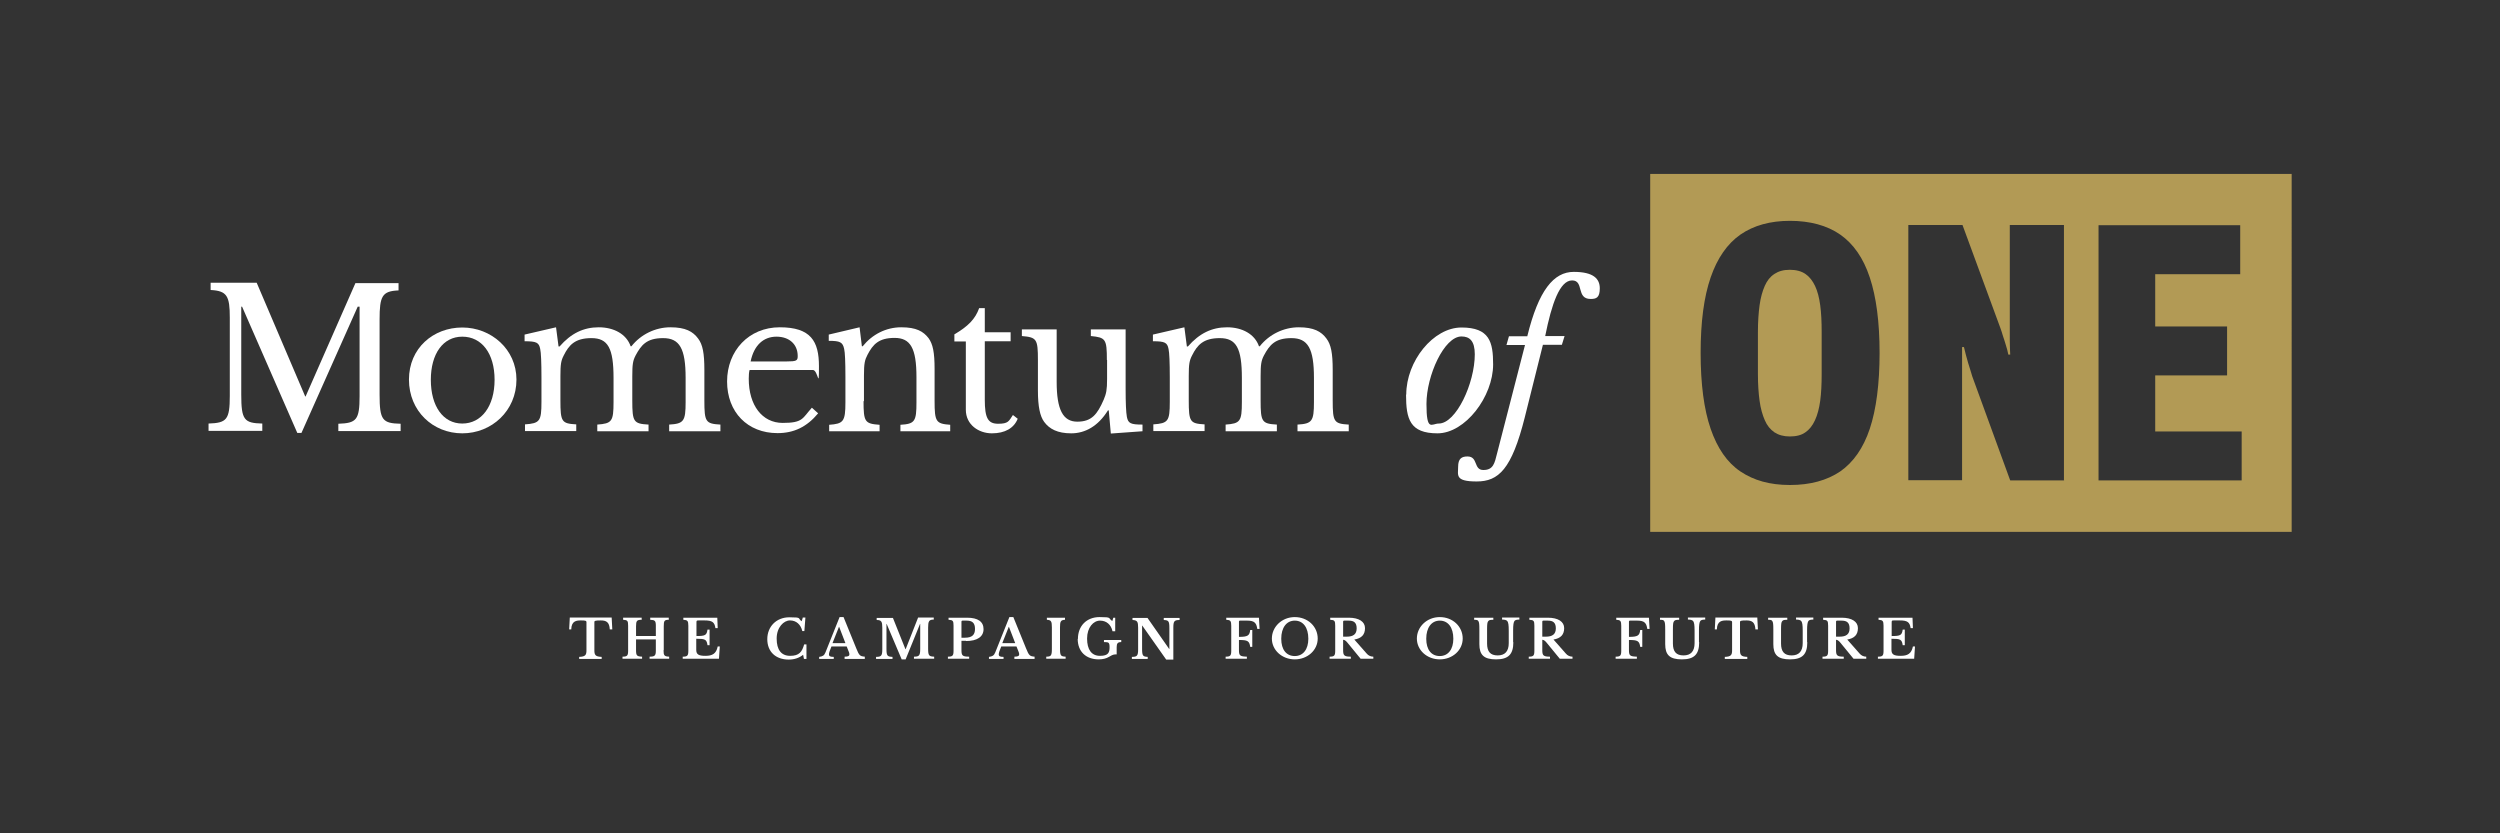 <?xml version="1.0" encoding="UTF-8"?>
<svg id="Layer_1" xmlns="http://www.w3.org/2000/svg" version="1.1" viewBox="0 0 1200 400">
  <rect x="0" y="0" width="1200" height="400" fill="#333333" stroke="none"/>
  <!-- Generator: Adobe Illustrator 29.3.1, SVG Export Plug-In . SVG Version: 2.1.0 Build 151)  -->
  <defs>
    <style>
      .st0 {
        fill: #b29a55;
      }

      .st1 {
        fill: #fff;
      }
    </style>
  </defs>
  <g>
    <path class="st0" d="M871.2,137.2c-1.2-2.5-2.7-4.4-4.6-5.7-1.9-1.3-4.4-2-7.5-2s-5.4.7-7.4,2c-2,1.3-3.5,3.2-4.6,5.7-1.1,2.5-2,5.6-2.5,9.3-.5,3.7-.8,8-.8,12.8v20.3c0,4.9.3,9.1.8,12.8.5,3.7,1.4,6.8,2.5,9.3,1.1,2.6,2.7,4.5,4.6,5.8,2,1.3,4.4,2,7.4,2s5.6-.6,7.5-2c1.9-1.3,3.4-3.2,4.6-5.8,1.2-2.6,2-5.7,2.5-9.3.5-3.7.7-8,.7-12.8v-20.3c0-4.9-.2-9.1-.7-12.8-.5-3.7-1.3-6.8-2.5-9.3Z"/>
    <path class="st0" d="M792.1,83.5v171.8h307.9V83.5h-307.9ZM897.5,205.8c-3.1,9.3-7.9,16.1-14.2,20.5-6.4,4.3-14.4,6.5-24.1,6.5s-17.4-2.2-23.8-6.5c-6.4-4.3-11.1-11.2-14.3-20.5-3.2-9.3-4.8-21.5-4.8-36.4s1.6-26.9,4.8-36.2c3.2-9.3,8-16.2,14.3-20.6,6.4-4.4,14.3-6.6,23.8-6.6s17.8,2.2,24.1,6.6c6.3,4.4,11.1,11.2,14.2,20.6,3.1,9.3,4.7,21.4,4.7,36.2s-1.6,27.1-4.7,36.4ZM990.9,230.6h-26l-18.2-49.9c-.6-1.9-1.2-4.1-2-6.5-.7-2.4-1.4-5-2-7.6h-.9v63.9h-25.8v-122.5h26l18.2,49.5c.4,1.1.8,2.3,1.2,3.7.5,1.4.9,2.8,1.4,4.4.5,1.5.9,3.1,1.2,4.6h.9c-.1-2.3-.2-4.5-.2-6.7v-55.5h26v122.5ZM1076,230.6h-68.7v-122.5h68v23.5h-40.8v25.1h34.5v23.5h-34.5v26.9h41.5v23.5Z"/>
  </g>
  <g>
    <path class="st1" d="M146.6,190.5l24-54.6h20.7v3.5c-7.9.3-9.1,2.8-9.1,13.9v36.2c0,12.2,1.4,13.7,10.1,13.9v3.5h-29.9v-3.5c8.7-.3,10.2-1.8,10.2-13.3v-42.9h-.9l-27,60.6h-2l-26.5-60.6h-.4v42.2c0,12.2,1.4,13.7,10.1,13.9v3.5h-25.8v-3.5c8.7-.3,10.2-1.8,10.2-13.3v-37.5c0-10.4-1.3-12.9-9.2-13.3v-3.5h22.1l23.3,54.6h.4Z"/>
    <path class="st1" d="M247.9,182.2c0,15-11.9,25.8-26,25.8s-25.6-10.7-25.6-25.8,11.7-25,25.6-25,26,10.5,26,25ZM206.8,182.3c0,12.7,5.9,21,15.1,21s15.5-8.3,15.5-21-6.2-20.7-15.5-20.7-15.1,8.3-15.1,20.7Z"/>
    <path class="st1" d="M269,192.2c0,10.3.6,11.1,7.6,11.5v3.2h-24.6v-3.2c7.1-.5,7.9-1.5,7.9-10.8v-11.8c0-7-.2-11.9-.6-13.6-.6-3.1-1.8-3.7-7.5-3.7v-3.2l15.1-3.5,1.2,9.2h.5c5.5-6.3,11.5-9.2,18.8-9.2s13.3,3.3,15.3,9.1h.4c4.5-5.7,11.5-9.1,18.7-9.1s10.8,2,13.3,5.4c2.2,2.9,3,7,3,15.1v14.7c0,10.2.6,11.1,7.7,11.5v3.2h-24.6v-3.2c7-.4,7.9-1.6,7.9-10.8v-11.6c0-14.1-2.9-19.1-10.8-19.1s-10.5,3.3-13.2,8.3c-1.3,2.5-1.6,4.2-1.6,10v11.7c0,10.2.6,11.1,7.8,11.5v3.2h-24.6v-3.2c7-.5,7.8-1.5,7.8-10.8v-11.6c0-14.3-2.7-19.1-10.6-19.1s-10.8,3.3-13.3,8.3c-1.3,2.5-1.6,4.2-1.6,10v11.7Z"/>
    <path class="st1" d="M392.7,198.4c-5.4,6.5-11.6,9.5-19.5,9.5-14.4,0-24.2-10.1-24.2-24.8s10.4-26,25.3-26,18.8,6.7,18.8,18.7-.4,1.8-2.9,1.8h-30.4c-.3,1-.4,2.5-.4,4.2,0,12.8,6.5,21.2,16.3,21.2s9.4-2.2,14-7.3l2.9,2.6ZM377.4,173.5c5,0,5.5-.4,5.5-2.6,0-5.6-4-9.3-10.2-9.3s-10.8,4.1-12.4,11.9h17Z"/>
    <path class="st1" d="M414.5,192.5c0,10,.6,10.9,7.7,11.4v3.1h-24.2v-3.1c6.8-.5,7.8-1.5,7.8-10.7v-12.3c0-7.2-.2-11.8-.6-13.4-.7-3.3-2-3.9-7.4-3.9v-3l14.8-3.5,1.1,9.1h.4c4.6-5.7,11.2-9.1,18.5-9.1s10.6,2,13.1,5.2c2.1,2.9,2.9,6.9,2.9,14.8v15.4c0,10,.7,10.9,7.5,11.4v3.1h-23.9v-3.1c6.9-.4,7.7-1.6,7.7-10.7v-12.2c0-13.9-2.9-18.8-10.5-18.8s-10.4,3.1-13,8.1c-1.3,2.5-1.7,4.1-1.7,9.9v12.4Z"/>
    <path class="st1" d="M458.1,163.9v-3.4c6.6-3.9,10-7.3,11.9-12.6h2.7v11.6h12.4v4.3h-12.4v28.1c0,8.7,1.5,11.5,6.4,11.5s5.1-1.2,7.1-4.2l2.3,1.8c-1.8,4.5-6.1,7-12.4,7s-12.5-4.1-12.5-11.3v-32.8h-5.5Z"/>
    <path class="st1" d="M531.3,172.8c0-10.1-.6-10.8-7.7-11.5v-3.2h16.7v28.4c0,7,.2,11.4.6,13.6.6,3.1,1.8,3.7,7.5,3.7v3.2l-15.2,1.1-1-11.1h-.4c-4.7,7.6-11,11-17.6,11s-10.5-2.1-13-5.5c-2-2.7-3-7.4-3-15v-14.7c0-10.1-.6-10.9-7.7-11.5v-3.2h16.7v25.2c0,13.3,3,19.1,9.9,19.1s9.6-3.5,12.7-10.6c1.2-2.9,1.6-4.6,1.6-9.9v-9.1Z"/>
    <path class="st1" d="M570.6,192.2c0,10.3.6,11.1,7.6,11.5v3.2h-24.6v-3.2c7.1-.5,7.9-1.5,7.9-10.8v-11.8c0-7-.2-11.9-.6-13.6-.6-3.1-1.8-3.7-7.5-3.7v-3.2l15.1-3.5,1.2,9.2h.5c5.5-6.3,11.5-9.2,18.8-9.2s13.3,3.3,15.3,9.1h.4c4.5-5.7,11.5-9.1,18.7-9.1s10.8,2,13.3,5.4c2.2,2.9,3,7,3,15.1v14.7c0,10.2.6,11.1,7.7,11.5v3.2h-24.6v-3.2c7-.4,7.9-1.6,7.9-10.8v-11.6c0-14.1-2.9-19.1-10.8-19.1s-10.5,3.3-13.2,8.3c-1.3,2.5-1.6,4.2-1.6,10v11.7c0,10.2.6,11.1,7.8,11.5v3.2h-24.6v-3.2c7-.5,7.8-1.5,7.8-10.8v-11.6c0-14.3-2.7-19.1-10.6-19.1s-10.8,3.3-13.3,8.3c-1.3,2.5-1.6,4.2-1.6,10v11.7Z"/>
    <path class="st1" d="M675,189.4c0-16.1,13-32.2,26.5-32.2s15.2,7,15.2,17.7c0,15.5-13.4,33.1-26.7,33.1s-15.1-6.9-15.1-18.6ZM707.9,170.1c0-6.5-2.5-8.6-6.4-8.6-8.3,0-16.8,18.8-16.8,32.4s2.5,9.4,5.9,9.4c8.3,0,17.3-19.3,17.3-33.3Z"/>
    <path class="st1" d="M731.9,200.3c-6.3,25-12.6,30.8-23.1,30.8s-8.9-3-8.9-7,1.7-5,4.5-5c5.2,0,2.8,6.5,7.6,6.5s5.4-3.2,6.6-8l13.4-52h-8.9l1.2-4.2h8.8c5.4-22.1,12.7-30.9,22.3-30.9s12.5,3.4,12.5,7.9-1.7,5.1-4.4,5.1c-7.1,0-3-8.9-8.9-8.9s-9.8,11.2-12.9,26.7h9.3l-1.3,4.2h-9.1l-8.7,34.8Z"/>
  </g>
  <g>
    <path class="st1" d="M293.8,302.1h-1.1c-.2-3.4-1.6-4.3-4.3-4.3s-3.1.2-3.1.8v13.5c0,2.2.4,3.1,3.5,3.2v1h-10.8v-1c3.1-.1,3.5-1,3.5-3.2v-13.5c0-.6-.4-.8-2.6-.8s-4.6.2-4.7,4.3h-1l.3-5.7h20.1l.3,5.7Z"/>
    <path class="st1" d="M318.5,312.1c0,2.6.4,3,2.7,3.1v1h-9.4v-1c2.5,0,3-.5,3-2.9v-5.4h-9.5v5.2c0,2.6.4,3,2.9,3.1v1h-9.4v-1c2.3,0,2.7-.5,2.7-2.9v-11.9c0-2.4-.3-2.8-2.4-2.9v-1h8.9v1c-2.3,0-2.7.5-2.7,3.1v4.7h9.5v-4.9c0-2.4-.4-2.8-2.7-2.9v-1h8.9v1c-2.1,0-2.4.5-2.4,3.1v11.5Z"/>
    <path class="st1" d="M334.2,305.3c4.4,0,5-.4,5.4-3.1h1v7.5h-1c-.4-2.8-1.1-3.1-5.4-3.1v5.3c0,2.2,1.1,2.9,4.4,2.9s5.2-1,5.9-4.5h1l-.4,5.9h-17.4v-1c2.3,0,2.7-.5,2.7-2.9v-11.9c0-2.4-.4-2.8-2.4-2.9v-1h16.3l.2,5h-1.1c-.4-2.9-1.6-3.7-5.2-3.7h-2.9c-.9,0-1,.1-1,1v6.5Z"/>
    <path class="st1" d="M385.3,296.4h1.3l-.5,6.5h-1c-.7-3.1-2.9-5.1-5.9-5.1s-6.4,3.3-6.4,8.7,2.2,8.3,6.5,8.3,5.7-1.9,6.7-5.5h1.1v7h-1.2l-.4-2c-1.9,1.5-4.2,2.3-6.9,2.3-6.3,0-10.3-3.8-10.3-9.8s4.3-10.5,10.6-10.5,3.8.5,5.9,1.9l.5-1.6Z"/>
    <path class="st1" d="M406.4,310.3h-7.3c-.8,1.9-1.2,3.1-1.2,3.8,0,1,.8,1.2,2.3,1.2v1h-7v-1c1.6-.2,2.4-.6,3-2.1l6.8-17h1.9l6.1,15c1.4,3.5,1.8,3.8,4.1,4v1.1h-9.7v-1.1c1.6,0,2.3-.3,2.3-1.1s-.3-1.2-.7-2.3l-.6-1.5ZM399.7,308.7h6.1l-3-7.8h-.1l-3.1,7.8Z"/>
    <path class="st1" d="M434.8,311.4l5.9-15h7.5v1c-2.3,0-2.7.8-2.7,3.9v10c0,3.4.4,3.8,2.9,3.9v1h-9.7v-1c2.5,0,3-.5,3-3.7v-12h-.1l-6.9,17h-1.9l-7.2-17h-.1v11.9c0,3.4.4,3.8,2.9,3.9v1h-7.9v-1c2.5,0,3-.5,3-3.7v-10.3c0-2.9-.4-3.7-2.7-3.7v-1h7.8l6,15h.1Z"/>
    <path class="st1" d="M463.7,307.6h-2.2v4.5c0,2.6.5,3.1,3.7,3.1v1h-10.2v-1c2.3,0,2.7-.5,2.7-2.9v-11.9c0-2.4-.3-2.8-2.4-2.9v-1h8.9c5.2,0,7.9,1.9,7.9,5.5s-3,5.7-8.4,5.7ZM461.5,306.1h1.7c3.3,0,4.8-1.3,4.8-4.2s-1.3-4-4-4h-2c-.3,0-.5.2-.5.4v7.8Z"/>
    <path class="st1" d="M487.9,310.3h-7.3c-.8,1.9-1.2,3.1-1.2,3.8,0,1,.8,1.2,2.3,1.2v1h-7v-1c1.6-.2,2.4-.6,3-2.1l6.8-17h1.9l6.1,15c1.4,3.5,1.8,3.8,4.1,4v1.1h-9.7v-1.1c1.6,0,2.3-.3,2.3-1.1s-.3-1.2-.7-2.3l-.6-1.5ZM481.2,308.7h6.1l-3-7.8h-.1l-3.1,7.8Z"/>
    <path class="st1" d="M511.4,316.2h-9.2v-1c2.3,0,2.7-.5,2.7-3.7v-10.3c0-2.9-.3-3.6-2.4-3.7v-1h8.7v1c-2.1.1-2.4.8-2.4,3.7v10.3c0,3.2.4,3.6,2.7,3.7v1Z"/>
    <path class="st1" d="M517.4,306.7c0-6.3,4.2-10.5,10.4-10.5s3.9.5,6.1,1.9l.5-1.6h.9v6.5h-1.3c-.7-3.2-2.9-5.1-6-5.1s-6.2,3.2-6.2,8.6,2.2,8.3,6.2,8.3,4.6-1.6,4.6-4.2-.8-2.3-2.7-2.4v-1h8.3v1c-1.7,0-2.2.6-2.2,2.5v3.4c-1.5,0-1.8.1-3.7,1.2-1.3.8-3,1.2-4.9,1.2-6.2,0-10.1-3.8-10.1-9.8Z"/>
    <path class="st1" d="M559.7,316.5l-11.4-16.2h-.1v11.1c0,3.4.4,3.8,2.7,3.9v1h-7.6v-1c2.5,0,3-.5,3-3.7v-10.3c0-2.9-.4-3.6-2.7-3.7v-1h7.2l10.4,14.9h.1v-10c0-3.4-.4-3.8-2.7-3.9v-1h7.6v1c-2.5,0-3,.5-3,3.7v15.3h-3.4Z"/>
    <path class="st1" d="M594.7,312.1c0,2.6.5,3,3.8,3.1v1h-10.2v-1c2.3,0,2.7-.5,2.7-2.9v-11.9c0-2.4-.4-2.8-2.4-2.9v-1h15.7l.3,5.4h-1.1c-.4-2.9-1.4-4-4.8-4h-3.5c-.3,0-.5.2-.5.4v7.4c4.2,0,5.1-.6,5.4-3.3h1v8.1h-1c-.4-2.9-1.3-3.3-5.4-3.3v5Z"/>
    <path class="st1" d="M632.5,306.5c0,5.6-4.9,10-11,10s-11-4.4-11-10,4.8-10.3,11-10.3,11,4.5,11,10.3ZM628,306.6c0-5.4-2.5-8.7-6.5-8.7s-6.5,3.4-6.5,8.7,2.5,8.3,6.5,8.3,6.5-3.2,6.5-8.3Z"/>
    <path class="st1" d="M650,306.9l6,6.8c.8,1,2,1.5,3.2,1.5v1h-6.1l-6.4-7.8c-.8-1-1.5-1.3-2-1.3v5c0,2.5.5,3.1,3.7,3.1v1h-10.2v-1c2.3,0,2.7-.5,2.7-2.9v-11.9c0-2.4-.3-2.8-2.4-2.9v-1h8.9c4.9,0,7.8,1.9,7.8,5s-1.6,4.9-5.2,5.5ZM644.7,305.6h1.7c3.2,0,4.8-1.2,4.8-4s-1.4-3.7-3.8-3.7h-2.2c-.3,0-.5.2-.5.4v7.3Z"/>
    <path class="st1" d="M702.1,306.5c0,5.6-4.9,10-11,10s-11-4.4-11-10,4.8-10.3,11-10.3,11,4.5,11,10.3ZM697.6,306.6c0-5.4-2.5-8.7-6.5-8.7s-6.5,3.4-6.5,8.7,2.5,8.3,6.5,8.3,6.5-3.2,6.5-8.3Z"/>
    <path class="st1" d="M726.4,308.3c0,5.8-2.4,8.2-8.3,8.2s-8-2.2-8-7.3v-7c0-2.6-.1-3.5-.5-4.1-.3-.5-.8-.6-2-.6v-1h9.2v1c-1.4,0-2,.1-2.4.6-.5.5-.6,1.5-.6,4.1v6.7c0,3.9,1.6,5.7,5.1,5.7s5.3-2,5.3-5.9v-5.9c0-2.9-.2-4-.7-4.7-.5-.5-1.2-.7-2.5-.7v-1h8.3v1c-1.3,0-1.9.2-2.3.6-.5.6-.7,1.9-.7,4.7v5.5Z"/>
    <path class="st1" d="M745.6,306.9l6,6.8c.8,1,2,1.5,3.2,1.5v1h-6.1l-6.4-7.8c-.8-1-1.5-1.3-2-1.3v5c0,2.5.5,3.1,3.7,3.1v1h-10.2v-1c2.3,0,2.7-.5,2.7-2.9v-11.9c0-2.4-.3-2.8-2.4-2.9v-1h8.9c4.9,0,7.8,1.9,7.8,5s-1.6,4.9-5.2,5.5ZM740.3,305.6h1.7c3.2,0,4.8-1.2,4.8-4s-1.4-3.7-3.8-3.7h-2.2c-.3,0-.5.2-.5.4v7.3Z"/>
    <path class="st1" d="M781.9,312.1c0,2.6.5,3,3.8,3.1v1h-10.2v-1c2.3,0,2.7-.5,2.7-2.9v-11.9c0-2.4-.4-2.8-2.4-2.9v-1h15.7l.3,5.4h-1.1c-.4-2.9-1.4-4-4.8-4h-3.5c-.3,0-.5.2-.5.4v7.4c4.2,0,5.1-.6,5.4-3.3h1v8.1h-1c-.4-2.9-1.3-3.3-5.4-3.3v5Z"/>
    <path class="st1" d="M815.6,308.3c0,5.8-2.4,8.2-8.3,8.2s-8-2.2-8-7.3v-7c0-2.6-.1-3.5-.5-4.1-.3-.5-.8-.6-2-.6v-1h9.2v1c-1.4,0-2,.1-2.4.6-.5.5-.6,1.5-.6,4.1v6.7c0,3.9,1.6,5.7,5.1,5.7s5.3-2,5.3-5.9v-5.9c0-2.9-.2-4-.7-4.7-.5-.5-1.2-.7-2.5-.7v-1h8.3v1c-1.3,0-1.9.2-2.3.6-.5.6-.7,1.9-.7,4.7v5.5Z"/>
    <path class="st1" d="M843.7,302.1h-1.1c-.2-3.4-1.6-4.3-4.3-4.3s-3.1.2-3.1.8v13.5c0,2.2.4,3.1,3.5,3.2v1h-10.8v-1c3.1-.1,3.5-1,3.5-3.2v-13.5c0-.6-.4-.8-2.6-.8s-4.6.2-4.7,4.3h-1l.3-5.7h20.1l.3,5.7Z"/>
    <path class="st1" d="M867.5,308.3c0,5.8-2.4,8.2-8.3,8.2s-8-2.2-8-7.3v-7c0-2.6-.1-3.5-.5-4.1-.3-.5-.8-.6-2-.6v-1h9.2v1c-1.4,0-2,.1-2.4.6-.5.5-.6,1.5-.6,4.1v6.7c0,3.9,1.6,5.7,5.1,5.7s5.3-2,5.3-5.9v-5.9c0-2.9-.2-4-.7-4.7-.5-.5-1.2-.7-2.5-.7v-1h8.3v1c-1.3,0-1.9.2-2.3.6-.5.6-.7,1.9-.7,4.7v5.5Z"/>
    <path class="st1" d="M886.6,306.9l6,6.8c.8,1,2,1.5,3.2,1.5v1h-6.1l-6.4-7.8c-.8-1-1.5-1.3-2-1.3v5c0,2.5.5,3.1,3.7,3.1v1h-10.2v-1c2.3,0,2.7-.5,2.7-2.9v-11.9c0-2.4-.3-2.8-2.4-2.9v-1h8.9c4.9,0,7.8,1.9,7.8,5s-1.6,4.9-5.2,5.5ZM881.3,305.6h1.7c3.2,0,4.8-1.2,4.8-4s-1.4-3.7-3.8-3.7h-2.2c-.3,0-.5.2-.5.4v7.3Z"/>
    <path class="st1" d="M907.9,305.3c4.4,0,5-.4,5.4-3.1h1v7.5h-1c-.4-2.8-1.1-3.1-5.4-3.1v5.3c0,2.2,1.1,2.9,4.4,2.9s5.2-1,5.9-4.5h1l-.4,5.9h-17.4v-1c2.3,0,2.7-.5,2.7-2.9v-11.9c0-2.4-.4-2.8-2.4-2.9v-1h16.3l.2,5h-1.1c-.4-2.9-1.6-3.7-5.2-3.7h-2.9c-.9,0-1,.1-1,1v6.5Z"/>
  </g>
</svg>